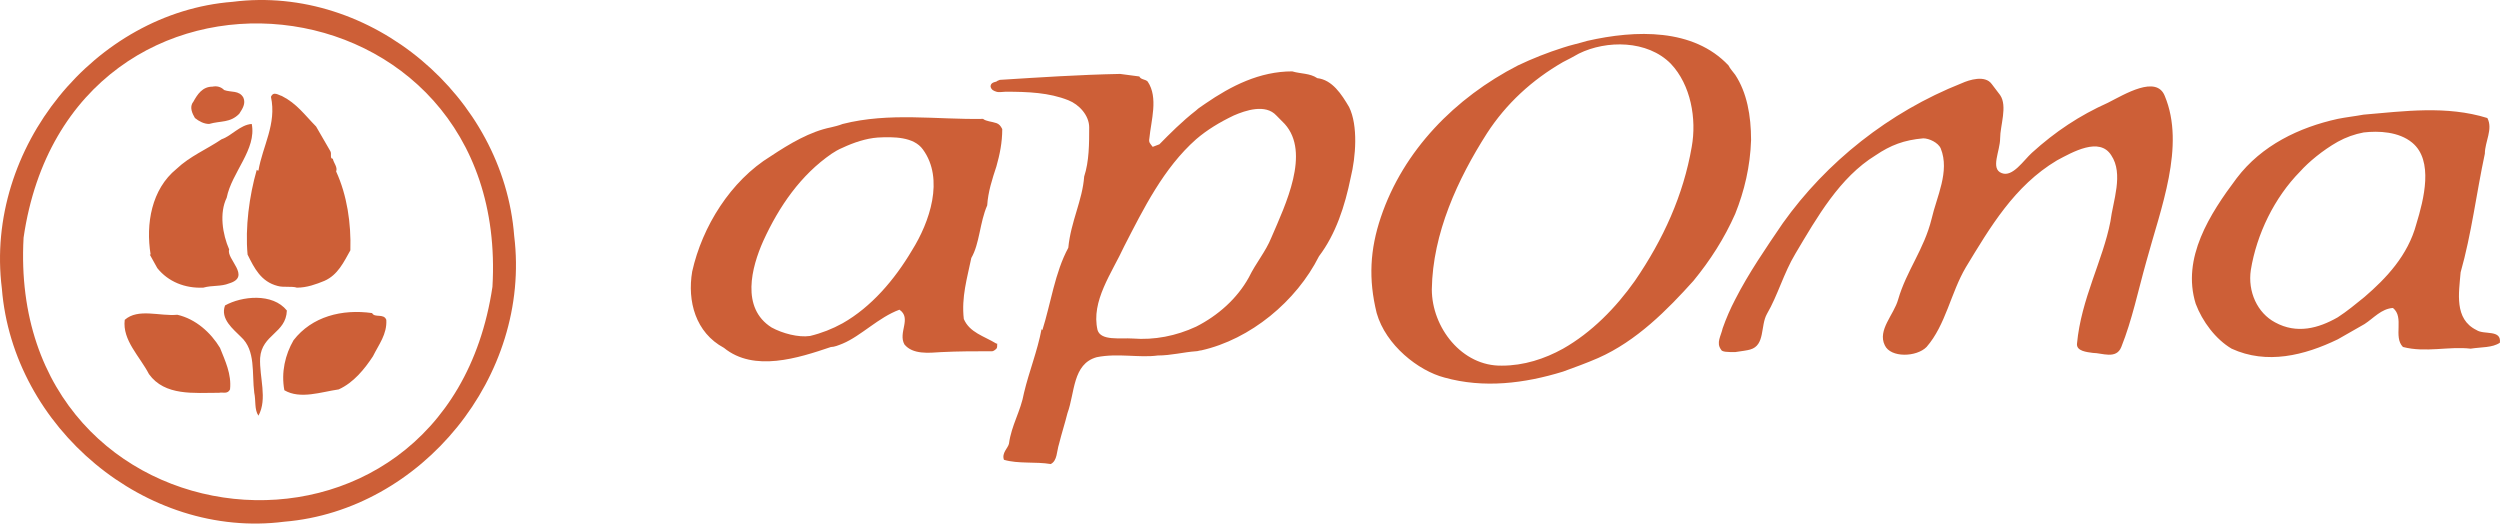 <svg width="191" height="40" viewBox="0 0 191 40" fill="none" xmlns="http://www.w3.org/2000/svg">
<path fill-rule="evenodd" clip-rule="evenodd" d="M189.204 25.216C187.481 24.372 187.864 22.365 187.991 20.809C188.82 17.894 189.204 14.719 189.843 11.738C189.843 10.831 190.481 9.861 190.034 9.017C186.906 8.045 183.649 8.499 180.584 8.758C179.881 8.887 179.242 8.953 178.604 9.082C175.667 9.729 172.795 11.091 170.88 13.617C168.836 16.337 166.666 19.708 167.751 23.206C168.261 24.565 169.283 25.927 170.497 26.639C173.179 27.871 176.051 27.159 178.604 25.926C179.307 25.538 179.945 25.149 180.648 24.759C181.35 24.305 181.925 23.593 182.82 23.528C183.713 24.241 182.82 25.732 183.585 26.509C185.309 26.962 187.097 26.444 188.757 26.638C189.586 26.509 190.416 26.574 190.991 26.184C191.121 25.151 189.779 25.604 189.204 25.216ZM184.608 17.116C183.968 19.512 182.309 21.262 180.648 22.688C180.01 23.206 179.308 23.788 178.604 24.242C177.136 25.083 175.477 25.539 173.817 24.63C172.476 23.918 171.71 22.3 171.965 20.614C172.412 17.894 173.752 15.107 175.733 13.099C176.371 12.386 177.456 11.479 178.604 10.831C179.223 10.489 179.891 10.248 180.584 10.119C181.733 9.988 183.266 10.054 184.287 10.896C185.948 12.257 185.183 15.237 184.608 17.116ZM165.389 7.332C164.751 5.712 162.323 7.203 161.047 7.85C158.876 8.823 157.024 10.054 155.236 11.674C154.597 12.256 153.768 13.552 152.937 13.228C152.043 12.903 152.81 11.542 152.81 10.571C152.81 9.599 153.385 8.109 152.81 7.266L152.171 6.424C151.66 5.711 150.448 6.101 149.873 6.36C144.318 8.562 139.529 12.385 136.208 17.05C134.93 18.929 133.591 20.872 132.569 22.88C132.197 23.589 131.877 24.326 131.611 25.083C131.484 25.667 131.101 26.185 131.484 26.703C131.548 26.899 131.995 26.899 132.569 26.899C133.016 26.833 133.526 26.767 133.718 26.703C134.868 26.38 134.485 24.888 134.995 23.982C135.825 22.558 136.272 20.872 137.167 19.382C138.826 16.595 140.55 13.551 143.297 11.865C144.445 11.088 145.468 10.7 146.936 10.569C147.382 10.569 148.084 10.894 148.275 11.348C148.978 13.097 147.957 15.04 147.573 16.726C146.998 19.058 145.657 20.677 145.019 22.879C144.699 24.046 143.423 25.214 143.998 26.379C144.444 27.351 146.424 27.287 147.189 26.509C148.657 24.823 149.041 22.363 150.191 20.419C152.041 17.373 153.894 14.198 157.149 12.255C158.363 11.606 160.407 10.44 161.3 11.865C162.258 13.292 161.428 15.365 161.236 16.919C160.662 19.899 159.002 22.816 158.683 26.25C158.619 26.832 159.448 26.899 159.896 26.962C160.598 26.962 161.684 27.48 162.068 26.509C162.897 24.435 163.344 22.233 163.983 19.966C165.069 15.95 166.985 11.155 165.389 7.332ZM133.782 10.702C133.782 8.823 133.463 7.073 132.569 5.712C132.378 5.453 132.186 5.26 132.058 5C129.377 2.149 124.972 2.278 121.267 3.122C120.629 3.315 119.99 3.445 119.416 3.64C118.238 4.014 117.087 4.468 115.969 5C111.179 7.462 107.22 11.479 105.496 16.597C104.667 19.059 104.539 21.327 105.178 23.919C105.88 26.381 108.37 28.325 110.35 28.843C113.349 29.684 116.479 29.297 119.416 28.39C120.31 28.064 121.205 27.742 122.098 27.352C125.036 26.057 127.397 23.66 129.378 21.456C130.655 19.901 131.739 18.217 132.57 16.338C133.271 14.59 133.718 12.711 133.782 10.702ZM129.248 11.22C128.61 14.913 127.078 18.283 124.906 21.456C123.438 23.53 121.587 25.409 119.415 26.64C118.011 27.419 116.416 27.935 114.754 27.935C111.69 28.001 109.391 25.02 109.391 22.106C109.455 17.829 111.37 13.682 113.605 10.183C115.075 7.916 117.053 6.102 119.415 4.741C119.799 4.546 120.182 4.351 120.628 4.093C122.735 3.056 125.864 3.056 127.651 4.87C129.185 6.49 129.633 9.082 129.248 11.22ZM100.642 5.971C100.068 5.583 99.367 5.648 98.727 5.453C96.237 5.453 94.069 6.555 92.089 7.916C91.833 8.11 91.578 8.24 91.386 8.434C90.301 9.276 89.343 10.248 88.578 11.025L88.066 11.22C87.874 10.96 87.747 10.896 87.811 10.572C87.939 9.212 88.513 7.462 87.683 6.231C87.492 6.037 87.172 6.102 87.044 5.842L85.576 5.648C82.385 5.712 79.512 5.907 76.382 6.102C76.254 6.166 76.19 6.166 76.127 6.231C75.87 6.296 75.68 6.361 75.68 6.62C75.743 6.879 75.935 6.944 76.127 7.008C76.317 7.073 76.637 7.008 76.828 7.008C78.552 7.008 80.148 7.073 81.618 7.657C82.448 7.98 83.214 8.823 83.214 9.729C83.214 10.96 83.214 12.322 82.83 13.488C82.703 15.302 81.81 16.922 81.618 18.93C80.596 20.809 80.277 23.206 79.639 25.216L79.574 25.151C79.255 26.835 78.618 28.391 78.235 30.009C77.979 31.435 77.276 32.473 77.085 33.897C77.021 34.221 76.51 34.61 76.701 35.128C77.787 35.453 79.128 35.257 80.277 35.453C80.788 35.194 80.725 34.48 80.915 33.897C81.107 33.118 81.362 32.341 81.554 31.564C82.128 30.009 81.937 27.805 83.788 27.29C85.385 26.964 87.044 27.353 88.449 27.16C89.471 27.16 90.427 26.901 91.386 26.835C91.515 26.835 91.642 26.77 91.77 26.77C95.536 25.929 99.047 23.011 100.77 19.579C102.048 17.895 102.749 15.756 103.196 13.554C103.58 11.998 103.771 9.601 103.07 8.176C102.495 7.203 101.792 6.102 100.642 5.971ZM97.131 18.153C96.684 19.253 95.983 20.031 95.409 21.198C94.515 22.818 93.047 24.113 91.386 24.955C89.854 25.668 88.194 25.993 86.534 25.863C85.576 25.799 84.108 26.058 83.852 25.216C83.342 23.01 84.938 20.874 85.896 18.801C87.364 15.95 88.895 12.84 91.386 10.637C92.217 9.924 93.175 9.341 94.26 8.823C95.154 8.434 96.684 7.916 97.514 8.823L98.153 9.47C100.133 11.674 98.216 15.626 97.131 18.153Z" fill="#CD5F37"/>
<path fill-rule="evenodd" clip-rule="evenodd" d="M75.423 15.691C75.487 14.654 75.806 13.682 76.126 12.711C76.381 11.804 76.572 10.896 76.572 9.861C76.444 9.601 76.316 9.472 76.126 9.406C75.742 9.277 75.359 9.277 75.104 9.083C71.528 9.147 67.953 8.564 64.377 9.472C64.057 9.601 63.739 9.666 63.483 9.73C61.886 10.055 60.354 10.961 58.886 11.934C55.82 13.812 53.649 17.311 52.883 20.745C52.5 23.011 53.138 25.41 55.309 26.576C57.608 28.453 60.992 27.353 63.481 26.512C63.738 26.512 64.056 26.382 64.376 26.253C65.78 25.67 67.121 24.244 68.717 23.661C69.675 24.308 68.59 25.41 69.1 26.317C69.738 27.094 70.952 26.964 71.909 26.901C73.251 26.835 74.464 26.835 75.805 26.835C75.868 26.835 75.995 26.77 76.124 26.64C76.188 26.576 76.188 26.445 76.188 26.252H76.124C75.167 25.669 74.081 25.41 73.635 24.372C73.443 22.689 73.89 21.263 74.208 19.709C74.85 18.606 74.85 16.986 75.423 15.691ZM69.677 19.125C68.335 21.392 66.548 23.466 64.378 24.696C63.594 25.131 62.756 25.458 61.887 25.668C60.994 25.798 59.779 25.473 58.949 25.019C56.589 23.529 57.418 20.421 58.312 18.412C59.525 15.755 61.185 13.358 63.547 11.738C63.74 11.608 64.058 11.414 64.378 11.285C65.208 10.896 66.165 10.572 67.059 10.508C68.272 10.443 69.805 10.443 70.507 11.415C72.168 13.682 71.018 16.986 69.677 19.125ZM15.978 9.47C16.872 9.212 17.574 9.405 18.277 8.694C18.532 8.304 18.787 7.916 18.596 7.462C18.277 6.879 17.639 7.073 17.127 6.879C16.872 6.62 16.552 6.555 16.234 6.62C15.467 6.62 15.085 7.203 14.765 7.786C14.445 8.175 14.701 8.694 14.893 9.017C15.212 9.276 15.595 9.47 15.978 9.47ZM18.915 19.449C19.426 20.485 19.937 21.521 21.214 21.847C21.661 21.977 22.3 21.847 22.683 21.977C23.448 21.977 24.151 21.718 24.789 21.456C25.811 21.003 26.258 20.031 26.768 19.125C26.832 17.052 26.513 14.913 25.681 13.1C25.811 12.776 25.491 12.452 25.427 12.129C25.172 12.129 25.363 11.739 25.236 11.544L24.15 9.666C23.256 8.759 22.682 7.917 21.532 7.333C21.277 7.268 20.893 6.945 20.701 7.399C21.149 9.472 20.063 11.156 19.745 13.035C19.68 13.035 19.68 13.035 19.617 12.971C19.042 14.978 18.724 17.375 18.915 19.449ZM11.444 19.449L12.019 20.485C12.849 21.521 14.126 22.039 15.531 21.976C16.234 21.78 16.872 21.909 17.51 21.65C19.234 21.132 17.255 19.771 17.51 19.059C17 17.894 16.744 16.274 17.319 15.108C17.702 13.163 19.617 11.414 19.233 9.47C18.34 9.536 17.702 10.378 16.935 10.637C15.786 11.414 14.509 11.933 13.487 12.903C11.571 14.459 11.125 17.115 11.508 19.448H11.444V19.449ZM17.192 23.337C16.808 24.372 17.83 25.151 18.404 25.734C19.554 26.77 19.234 28.519 19.426 30.009C19.554 30.593 19.426 31.306 19.746 31.758C20.448 30.463 19.809 28.843 19.873 27.352C20.001 25.539 21.853 25.473 21.916 23.724C20.831 22.365 18.468 22.622 17.192 23.337ZM28.428 23.919C26.13 23.596 23.832 24.178 22.427 25.993C21.788 27.093 21.469 28.453 21.725 29.814C22.938 30.528 24.535 29.943 25.875 29.751C27.023 29.231 27.853 28.193 28.493 27.222C28.939 26.316 29.578 25.539 29.514 24.437C29.323 23.919 28.621 24.307 28.428 23.919ZM13.551 24.048C12.211 24.178 10.551 23.53 9.529 24.437C9.337 25.993 10.678 27.222 11.381 28.582C12.594 30.27 14.828 30.009 16.744 30.009C17 29.944 17.383 30.14 17.574 29.752C17.702 28.582 17.192 27.546 16.808 26.576C16.105 25.41 14.956 24.372 13.551 24.048Z" fill="#CD5F37"/>
<path fill-rule="evenodd" clip-rule="evenodd" d="M39.284 18.023C38.472 7.41 28.366 -1.213 17.765 0.14C7.286 0.957 -1.209 11.278 0.142 22.04C0.989 32.672 11.145 41.216 21.724 39.858C32.182 38.992 40.605 28.752 39.284 18.023ZM37.623 21.91C34.045 45.917 0.452 42.356 1.802 18.154C5.314 -5.928 39.04 -2.38 37.623 21.91Z" fill="#CD5F37"/>
</svg>
